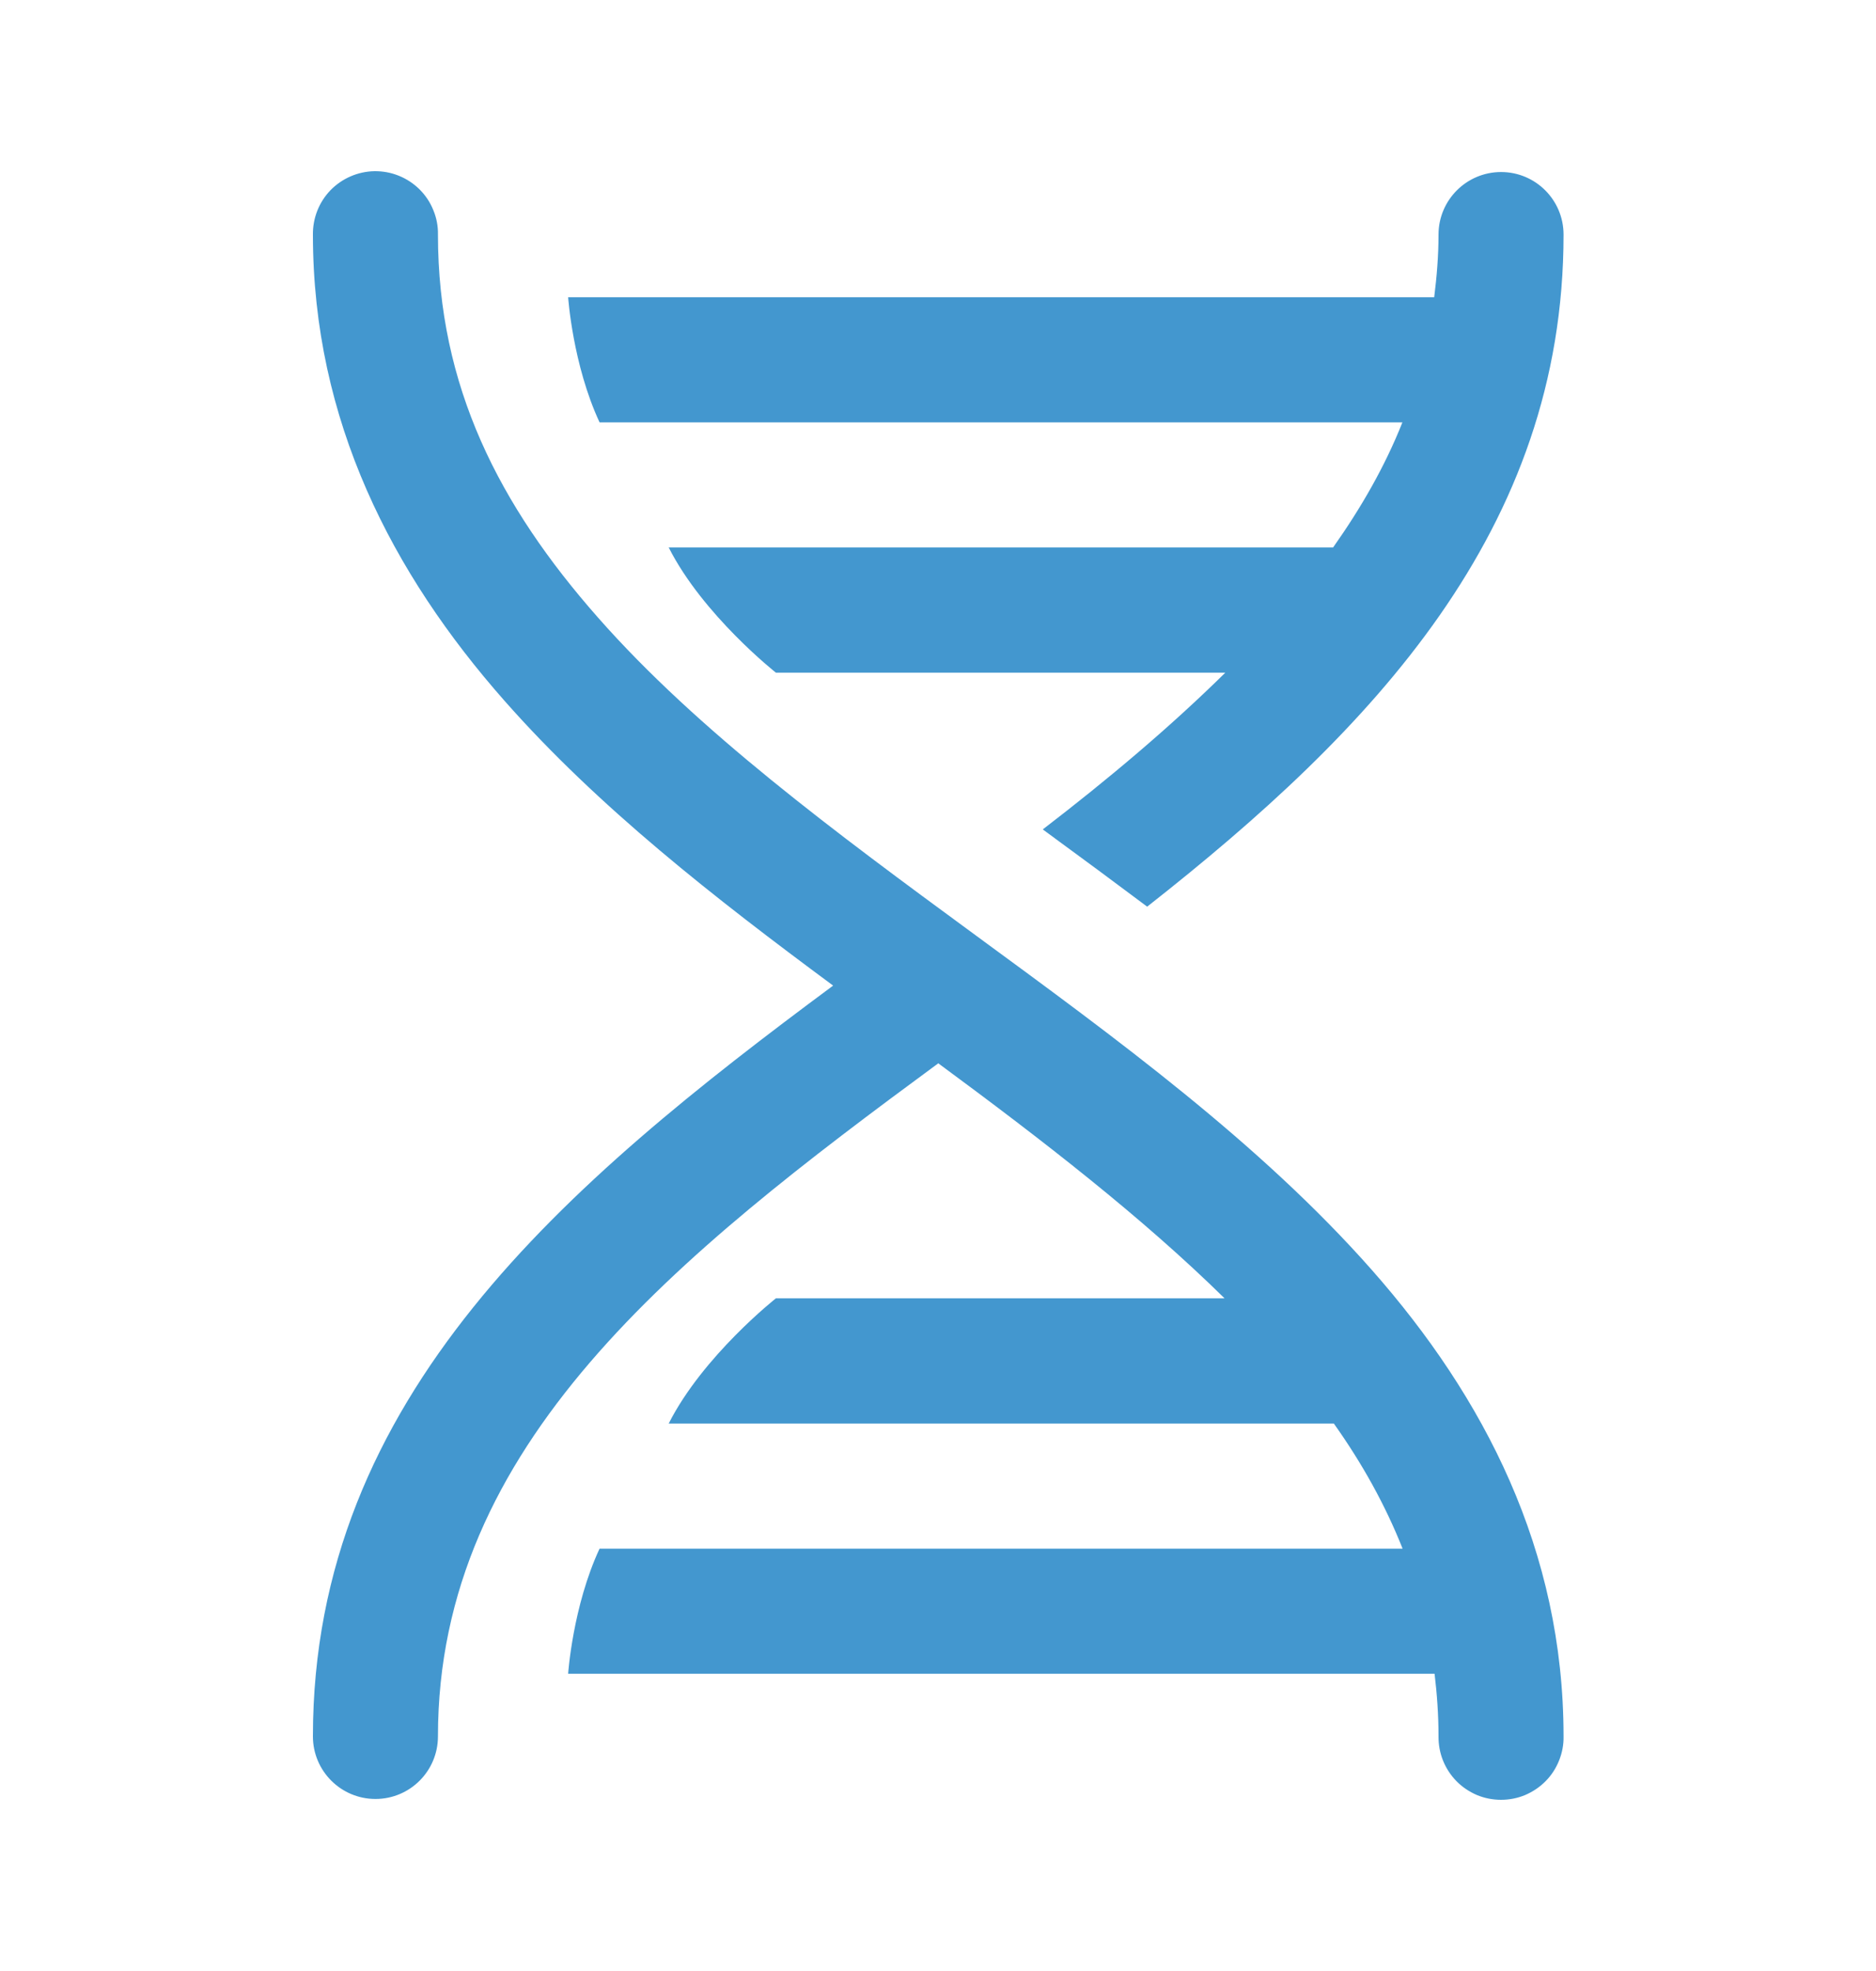 <svg width="20" height="21" viewBox="0 0 20 21" fill="none" xmlns="http://www.w3.org/2000/svg">
<path d="M3.992 1.824C3.816 1.827 3.647 1.9 3.524 2.026C3.401 2.153 3.334 2.323 3.336 2.5C3.336 4.485 4.184 6.113 5.378 7.466C6.379 8.601 7.622 9.569 8.882 10.501C6.044 12.605 3.336 14.873 3.336 18.5C3.336 18.869 3.635 19.167 4.003 19.167C4.371 19.167 4.669 18.869 4.669 18.5C4.669 15.385 7.209 13.384 10.003 11.329C11.114 12.148 12.174 12.967 13.055 13.833H8.272C8.272 13.833 7.494 14.446 7.129 15.167H14.22C14.522 15.592 14.768 16.034 14.953 16.5H6.392C6.105 17.116 6.057 17.833 6.057 17.833H15.294C15.32 18.05 15.336 18.271 15.336 18.5C15.335 18.588 15.351 18.676 15.384 18.758C15.417 18.84 15.466 18.915 15.528 18.978C15.59 19.041 15.664 19.09 15.745 19.125C15.827 19.159 15.914 19.176 16.003 19.176C16.091 19.176 16.178 19.159 16.26 19.125C16.341 19.09 16.415 19.041 16.477 18.978C16.54 18.915 16.588 18.84 16.621 18.758C16.654 18.676 16.671 18.588 16.669 18.5C16.669 16.515 15.821 14.887 14.628 13.534C13.434 12.181 11.897 11.062 10.397 9.962C8.897 8.862 7.434 7.781 6.378 6.583C5.321 5.386 4.669 4.115 4.669 2.5C4.671 2.411 4.654 2.322 4.62 2.24C4.587 2.157 4.537 2.082 4.474 2.019C4.411 1.956 4.335 1.906 4.253 1.873C4.17 1.839 4.081 1.823 3.992 1.824ZM16.003 1.833C15.635 1.833 15.336 2.131 15.336 2.5C15.336 2.729 15.317 2.95 15.29 3.167H6.057C6.057 3.167 6.105 3.884 6.392 4.5H14.951C14.765 4.969 14.511 5.41 14.212 5.833H7.129C7.494 6.554 8.272 7.167 8.272 7.167H13.063C12.477 7.744 11.822 8.296 11.117 8.837C11.141 8.854 11.162 8.87 11.185 8.887C11.53 9.139 11.88 9.398 12.23 9.66C14.627 7.778 16.669 5.651 16.669 2.5C16.669 2.131 16.371 1.833 16.003 1.833Z" fill="#4397CF"/>
</svg>

